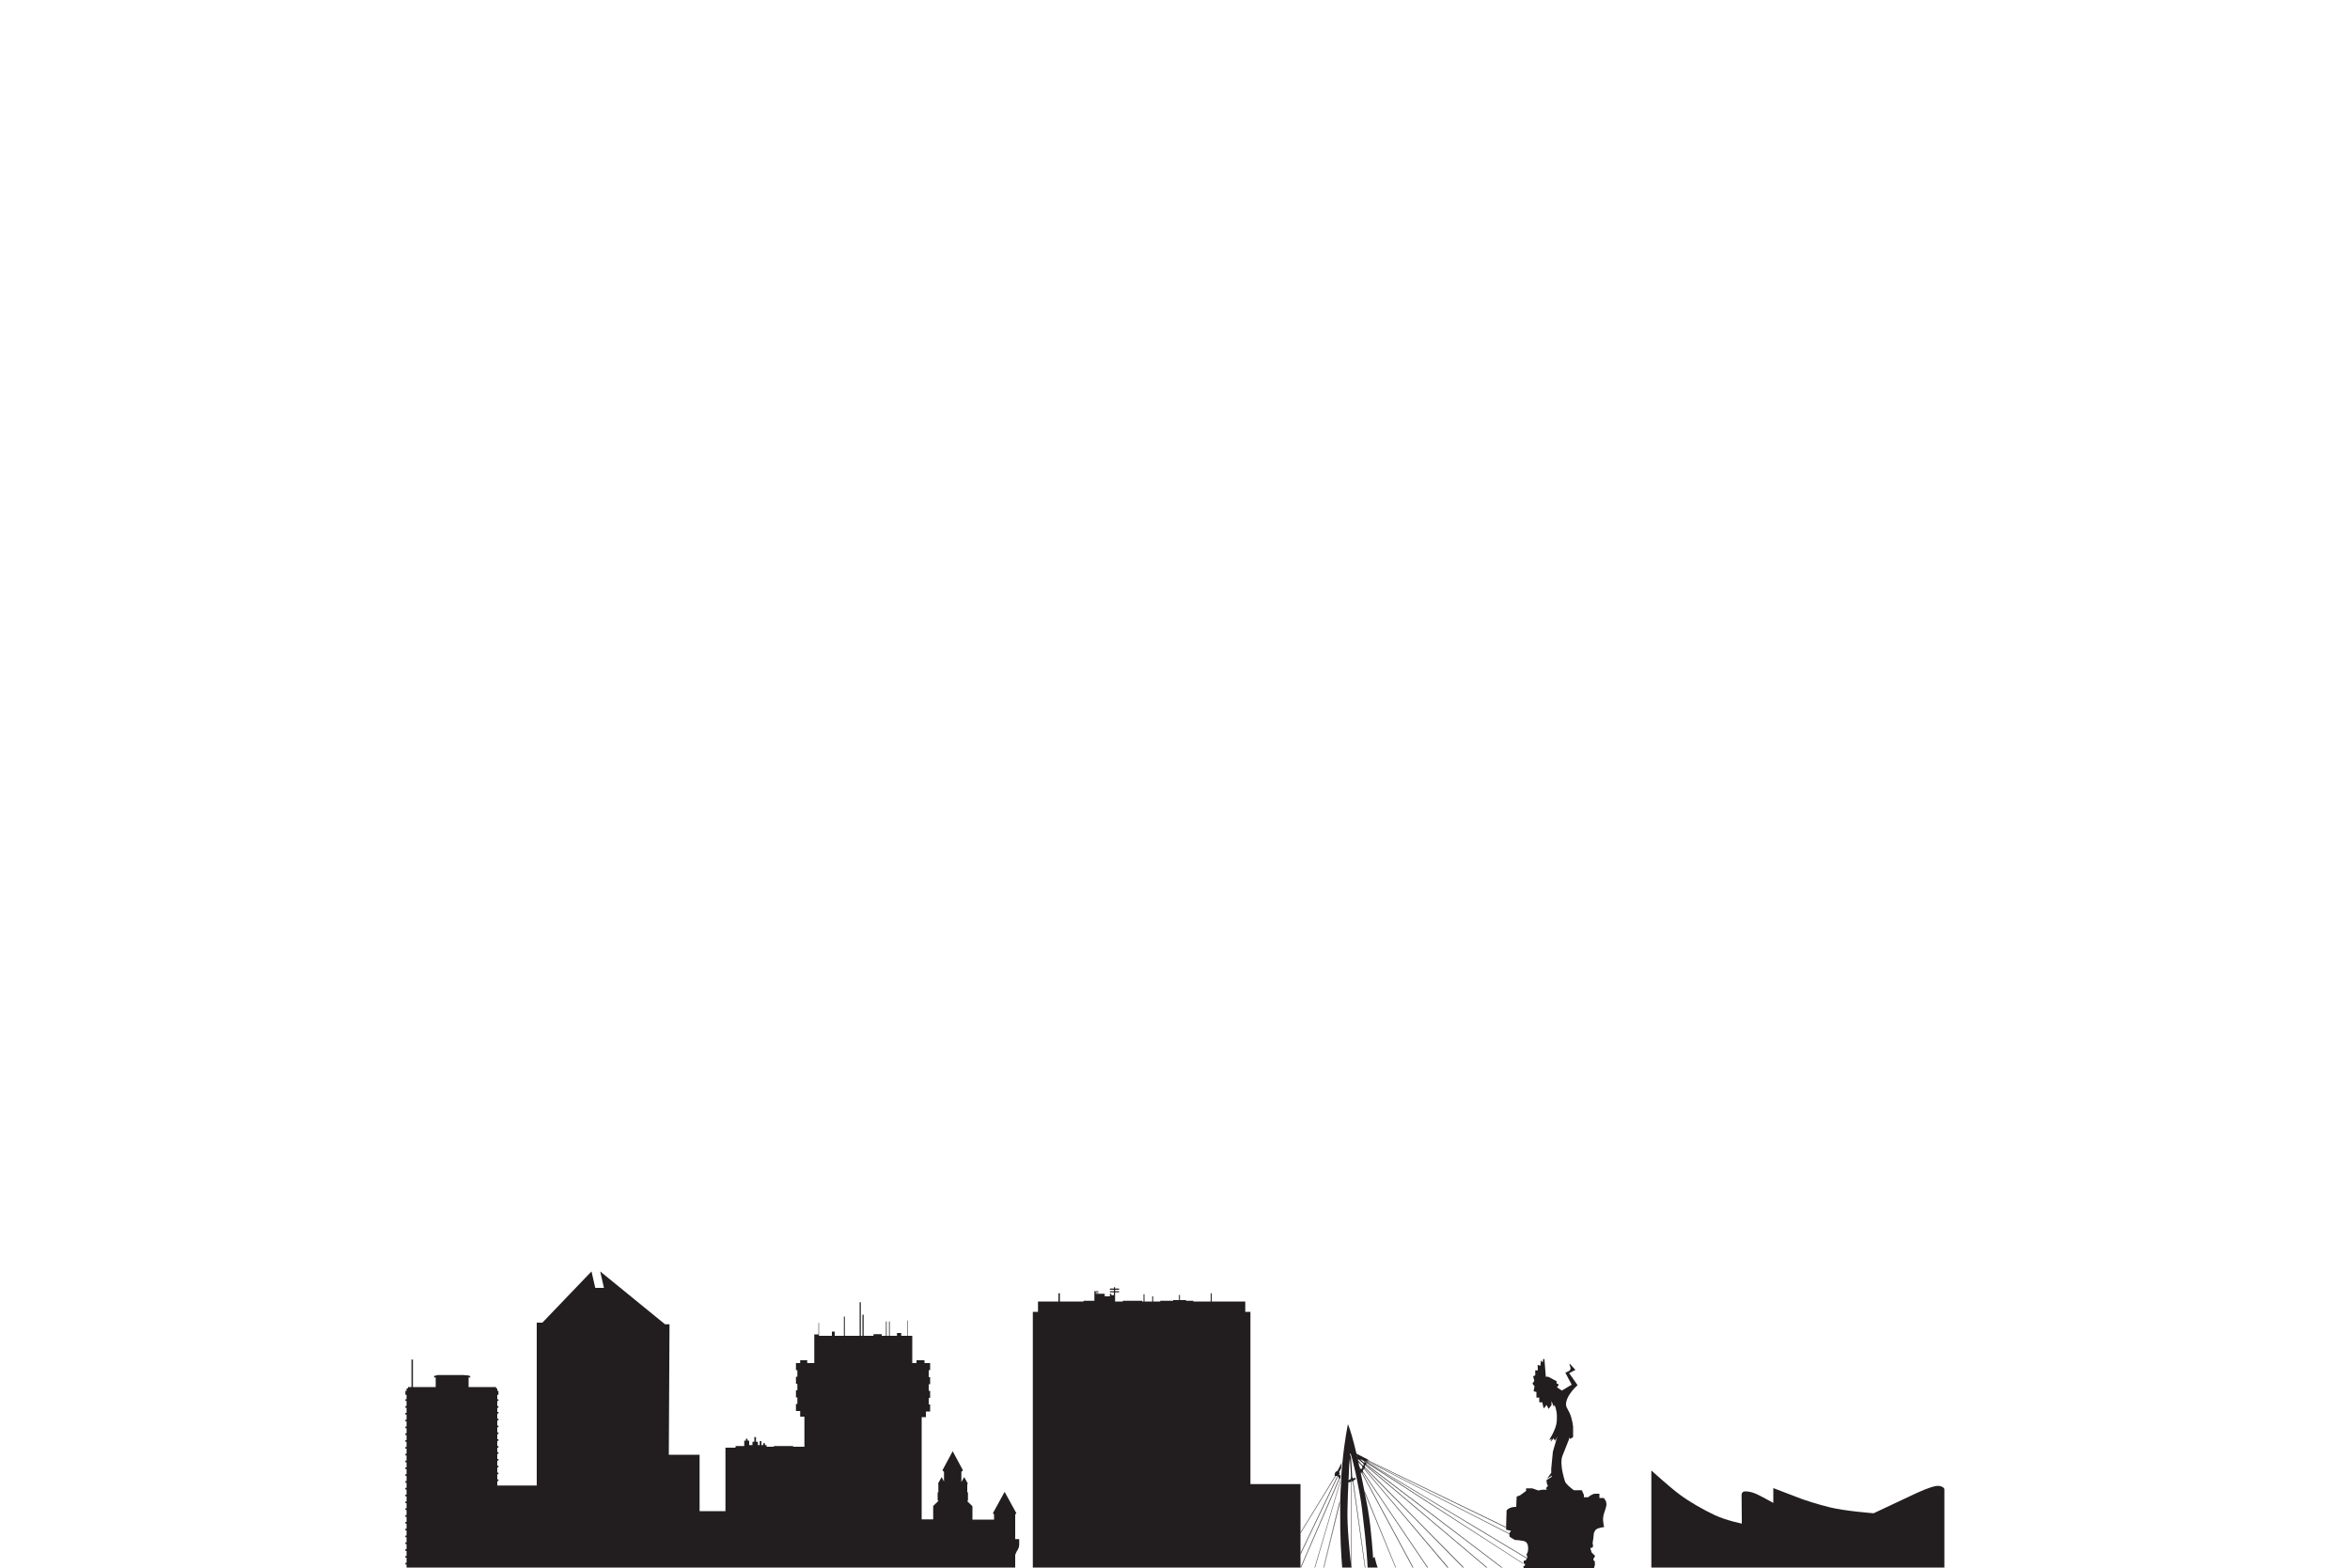 <?xml version="1.0" encoding="utf-8"?>
<!-- Generator: Adobe Illustrator 21.1.0, SVG Export Plug-In . SVG Version: 6.00 Build 0)  -->
<svg version="1.1" xmlns="http://www.w3.org/2000/svg" xmlns:xlink="http://www.w3.org/1999/xlink" x="0px" y="0px"
	 viewBox="0 0 1000 667" style="enable-background:new 0 0 1000 667;" xml:space="preserve">
<style type="text/css">
	.st0{fill:#00FF00;}
	.st1{display:none;}
	.st2{fill:#F15A24;}
	.st3{fill:none;stroke:#000000;stroke-width:2;stroke-miterlimit:10;}
	.st4{fill:none;stroke:#000000;stroke-width:2.003;stroke-miterlimit:10;}
	.st5{fill:none;stroke:#000000;stroke-width:1.992;stroke-miterlimit:10;}
	.st6{fill:none;stroke:#000000;stroke-width:2.385;stroke-miterlimit:10;}
	.st7{fill:none;stroke:#000000;stroke-width:2.548;stroke-miterlimit:10;}
	.st8{fill:none;stroke:#00FF00;stroke-miterlimit:10;}
	.st9{fill:#221E1F;}
	.st10{fill:#221E1F;stroke:#221E1F;stroke-width:0.238;stroke-miterlimit:10;}
	.st11{fill:#221E1F;stroke:#221E1F;stroke-width:0.238;stroke-miterlimit:10;}
	.st12{fill:#221E1F;stroke:#221E1F;stroke-width:0.237;stroke-miterlimit:10;}
	.st13{fill:#221E1F;stroke:#221E1F;stroke-width:0.283;stroke-miterlimit:10;}
	.st14{fill:#221E1F;stroke:#221E1F;stroke-width:0.303;stroke-miterlimit:10;}
	.st15{clip-path:url(#SVGID_2_);fill:none;}
	.st16{clip-path:url(#SVGID_2_);fill:#221E1F;}
	.st17{clip-path:url(#SVGID_2_);}
</style>
<g id="Layer_1">
</g>
<g id="Layer_2">
</g>
<g id="Layer_3">
	<g>
		<defs>
			<rect id="SVGID_1_" x="123" y="428" width="752.7" height="239"/>
		</defs>
		<clipPath id="SVGID_2_">
			<use xlink:href="#SVGID_1_"  style="overflow:visible;"/>
		</clipPath>
		<polygon class="st15" points="580.6,624.9 616.9,667.7 623.2,667.7 581,624.9 		"/>
		<path class="st15" d="M579.7,624.8c0.1-0.1,0.2-0.3,0.1-0.9c-0.2-0.3-1.1-1.2-1.8-2c0.1,0.6,0.3,1.3,0.4,1.9
			c0.4,0.7,0.7,1.2,0.8,1.2C579.3,625.2,579.6,625,579.7,624.8z"/>
		<polygon class="st15" points="580.8,624 581,624.5 623.6,667.7 633.3,667.7 580.9,623.5 		"/>
		<polygon class="st15" points="648.2,664.6 649,664.4 649.7,663.2 581.9,622.4 581.9,622.4 648.1,665.2 		"/>
		<path class="st15" d="M573.7,625.9c-0.1,2.5-0.2,3.9-0.2,3.9s0.9-0.1,1.2-0.6c0.3-0.5-0.5-8.9-0.5-8.9S573.8,623.4,573.7,625.9z"
			/>
		<polygon class="st15" points="579.9,625.8 580.1,626.3 608.1,667.7 616.5,667.7 580.4,625 		"/>
		<path class="st15" d="M575.9,630.4L575.9,630.4l5.3,37.3h0.3c-0.5-10.5-1.7-19.2-2.4-25.4c-0.4-3.5-1.3-8.4-2.2-12.9l-1,0.6
			L575.9,630.4z"/>
		<path class="st15" d="M649.4,661.8l0.5-1c0,0,1-4.2-1.8-4.7c-2.8-0.5-3.6-0.4-3.6-0.4s-2.1-1.3-2.2-1.3c0,0-0.3-1.5-0.3-1.5
			l0.1-0.2L582.1,622l0.3,0.3l-0.1,0l67.4,40.6L649.4,661.8z"/>
		<polygon class="st15" points="570.1,629.4 569.9,629.6 553.4,667.6 553.4,667.7 559.2,667.7 570.4,629.5 		"/>
		<path class="st15" d="M570,643c0-1.1,0-2.2,0-3.3l-6.8,27.9h7.6C570.4,661.8,569.9,653.5,570,643z"/>
		<path class="st15" d="M570.4,630.4l-11,37.3h3.6l7.1-29C570.1,635.8,570.3,633,570.4,630.4z"/>
		<path class="st15" d="M579.1,627.1c0.5,2.4,1,4.7,1.4,6.9l13.9,33.7h7.2l-22.1-41L579.1,627.1z"/>
		<polygon class="st15" points="575.4,630.3 575.1,630.4 575.1,667.7 580.9,667.7 575.7,630.8 		"/>
		<polygon class="st15" points="579.6,626.5 601.8,667.7 607.8,667.7 580.2,626.9 		"/>
		<path class="st15" d="M580.5,622.5c0.2,0,0.2,0,0.2,0s0.1-0.6-0.4-0.8c-0.4-0.3-1.3-0.7-1.3-0.7v0.2
			C579,621.2,580.3,622.5,580.5,622.5z"/>
		<polygon class="st15" points="648.6,666.9 648.7,666.1 648.1,665.9 648.1,665.4 581.5,622.5 581.3,622.6 581.7,623.2 640.2,667.7 
			648.1,667.7 647.9,667 		"/>
		<polygon class="st15" points="581.9,621.7 642.2,652.5 642.7,651.8 640.7,651.2 640.7,650 582.1,621.6 		"/>
		<path class="st15" d="M580.3,623.6c0.3-0.3-0.1-0.9-0.1-0.9l-2-1.7l-0.2-0.1c0.1,0.4,0.2,0.5,0.2,0.5S580,623.9,580.3,623.6z"/>
		<polygon class="st15" points="553.4,667 569.6,629.6 569.6,628.7 569.4,628.5 569.2,628.5 553.4,661.5 		"/>
		<path class="st15" d="M574.9,630.8l-0.1-0.2c-0.5,0.2-0.9,0.2-1.3,0.1c-0.1,3.5-0.3,7.6-0.4,11.7c-0.2,6.8,0.8,17.4,1.7,25.4h0.1
			V630.8z"/>
		<path class="st15" d="M582.1,642.3c1.5,8.5,2.2,20.7,2.2,20.7s0.3-0.3,0.6-0.6c0.3,1.2,0.7,3.2,1,5.3h8.2l-13.4-32.5
			C581.3,638,581.8,640.5,582.1,642.3z"/>
		<path class="st15" d="M576.7,628.6c-0.4-1.8-0.7-3.5-1.1-5c-0.3-1.4-0.6-2.7-0.8-3.2c0-0.1,0-0.2-0.1-0.2c0,0.3,0.5,6.8,0.5,8
			C575.4,629.4,576.5,629.1,576.7,628.6z"/>
		<path class="st15" d="M569.9,626.8l0.2,0.2c0,0,0.3,0.2-0.2,0.8c0,0.1,0.2,0.4,0.5,0.3c0.1,0,0.1-0.1,0.2-0.1
			c0.1-1,0.1-1.9,0.2-2.8L569.9,626.8z"/>
		<polygon class="st15" points="553.4,660.9 569,628.3 569.1,628 568.7,628 568.2,628.4 553.4,652.5 		"/>
		<polygon class="st15" points="581.2,623.4 633.7,667.7 639.8,667.7 581.6,623.5 		"/>
		<path class="st16" d="M576.7,628.6c-0.1-0.7-0.6-2.9-1.1-4.9C576,625.1,576.3,626.8,576.7,628.6
			C576.7,628.6,576.7,628.6,576.7,628.6z"/>
		<path class="st16" d="M574.8,620.2C574.8,620.2,574.8,620.2,574.8,620.2c0,0.1,0,0.2,0.1,0.3C574.9,620.3,574.8,620.2,574.8,620.2
			z"/>
		<path class="st16" d="M579.7,623.9c0.1,0.5,0,0.8-0.1,0.9c-0.1,0.2-0.4,0.4-0.5,0.3c-0.1,0-0.4-0.6-0.8-1.2
			c0.2,1.1,0.5,2.1,0.7,3.2l0.3-0.4l-0.2-0.3l0.2-0.1l0.2,0.3l0.6,0.3l-0.3-0.5l0.2-0.1l0.1,0.1l-0.2-0.6l0.5-0.8l-0.2-0.2l0.1-0.1
			l0,0l0,0l0.1-0.1l0.2,0.3l0.4,0l-0.2-0.2l0.1-0.1l0,0l0,0l0.1-0.1l0,0l-0.3-0.5l0.2-0.5l0,0l0.2-0.2l0.1,0.1l0.4,0.1l-0.3-0.3
			l0.1-0.2l0.3,0.2l-0.4-0.7l0.2,0l-0.7-0.4l0.1-0.1l0,0l0,0l0.1-0.1l0.9,0.6l0.1,0l-1.1-0.7l0.1-0.2l1.4,0.8l0.1,0l-0.3-0.3
			l-0.7-0.3l0.1-0.2l0.4,0.2l0.2-0.1l-0.5-0.3l0.1-0.1l0,0l0,0l0.1-0.1l0.8,0.4l0.1,0L582,621l-4.9-2.5c0.3,1.1,0.5,2.3,0.8,3.5
			C578.7,622.7,579.5,623.7,579.7,623.9z M579,620.9c0,0,0.9,0.5,1.3,0.7c0.4,0.3,0.4,0.8,0.4,0.8s0,0-0.2,0c-0.2,0-1.5-1.3-1.5-1.3
			V620.9z M578.1,621l2,1.7c0,0,0.4,0.5,0.1,0.9c-0.3,0.3-2.2-2.1-2.2-2.1s-0.1-0.1-0.2-0.5L578.1,621z"/>
		<path class="st16" d="M568.3,628.3L568.3,628.3l0.4-0.3l0.4,0l0,0.2l0-0.1l0.2,0.1l-0.1,0.2l0.2-0.1l0.2,0.2l0,0.9l0.3-0.8l0.1,0
			l0,0l0,0l0.1,0l-0.3,0.6l0.2-0.2l0.4,0.2l0-0.2c0-0.5,0.1-0.9,0.1-1.4c-0.1,0.1-0.1,0.1-0.2,0.1c-0.4,0.1-0.5-0.2-0.5-0.3
			c0.6-0.6,0.2-0.8,0.2-0.8l-0.2-0.2l0.9-1.6c0.1-0.8,0.1-1.6,0.2-2.4l-1.7,3.4c0,0-0.9,0.4-1.1,0.9c-0.1,0.3-0.2,0.9-0.2,1.3
			l0.1-0.1L568.3,628.3z"/>
		<path class="st16" d="M575.4,628.2c0-1.2-0.5-7.7-0.5-8c-0.3-1.1-0.5-1.7-0.6-1.7c-0.3,0-0.6,5.1-0.8,12.2c0.4,0,0.8,0,1.3-0.1
			l0.1,0.2v-0.9h0.2v0.5l0.3-0.1l0.3,0.5l-0.1-0.4l0.1,0l0,0l0,0l0.1,0l0.1-0.4l1-0.6c-0.1-0.3-0.1-0.5-0.2-0.8
			C576.5,629.1,575.4,629.4,575.4,628.2z M574.8,629.2c-0.3,0.5-1.2,0.6-1.2,0.6s0-1.4,0.2-3.9c0.1-2.5,0.6-5.7,0.6-5.7
			S575.1,628.7,574.8,629.2z"/>
		<path class="st16" d="M574.9,620.5c0.1,0.5,0.4,1.8,0.8,3.2C575.4,622.4,575.1,621.3,574.9,620.5z"/>
		<polygon class="st16" points="568.2,628.4 568,628.6 553.4,652.3 553.4,652.5 		"/>
		<path class="st16" d="M568,628.6L568,628.6c0,0,0-0.1,0-0.3l-14.6,23.7v0.2L568,628.6z"/>
		<path class="st16" d="M568,628.6l0.2-0.3L568,628.6l0.3-0.2l0-0.1l-0.2-0.1l-0.1,0.1C568,628.5,568,628.6,568,628.6L568,628.6z"/>
		<polygon class="st16" points="553.4,661.2 569,628.6 569,628.6 569,628.3 553.4,660.9 		"/>
		<polygon class="st16" points="553.4,661.2 553.4,661.5 569.2,628.5 569,628.6 		"/>
		<polygon class="st16" points="569,628.6 569.2,628.3 569,628.6 569.2,628.5 569.3,628.3 569.1,628.2 569,628.3 569,628.6 		"/>
		<polygon class="st16" points="553.4,667.3 569.6,629.9 569.6,629.9 569.6,629.6 553.4,667 		"/>
		<polygon class="st16" points="553.4,667.3 553.4,667.6 569.9,629.6 569.6,629.9 		"/>
		<polygon class="st16" points="570.1,628.9 569.6,629.9 569.9,629.6 570.2,628.9 		"/>
		<polygon class="st16" points="569.6,629.9 570.1,628.9 570,628.8 569.6,629.6 569.6,629.9 		"/>
		<path class="st16" d="M570.5,629.9c0-0.1,0-0.2,0-0.4l0,0l-11.3,38.2h0.1L570.5,629.9z"/>
		<path class="st16" d="M570.5,629.9l-11.2,37.8h0.1l11-37.3C570.4,630.3,570.4,630.1,570.5,629.9z"/>
		<path class="st16" d="M570.5,629.9c0,0.2,0,0.4,0,0.5l0.2-0.8l-0.1,0L570.5,629.9z"/>
		<path class="st16" d="M570.5,629.6c0,0.1,0,0.2,0,0.4L570.5,629.6L570.5,629.6z"/>
		<path class="st16" d="M570.4,629.5L570.4,629.5c0,0,0-0.1,0-0.2L570.4,629.5z"/>
		<path class="st16" d="M570.1,639.2c0-0.2,0-0.4,0-0.6l-7.1,29h0.1L570.1,639.2z"/>
		<path class="st16" d="M570.1,639.2l-6.9,28.5h0.1l6.8-27.9C570,639.6,570,639.4,570.1,639.2z"/>
		<polygon class="st16" points="575.1,630.4 575,630.7 575,667.7 575.1,667.7 575.1,630.4 		"/>
		<polygon class="st16" points="574.9,630.8 574.9,667.7 575,667.7 575,630.7 574.9,630.9 		"/>
		<polygon class="st16" points="574.9,629.9 574.9,630.8 574.9,630.9 575,630.7 575,629.9 575,630.7 575.1,630.4 575.1,630.4 
			575.1,629.9 		"/>
		<polygon class="st16" points="575.9,630.4 575.9,630.4 575.8,630.6 581,667.7 581.1,667.7 		"/>
		<polygon class="st16" points="575.8,630.6 575.8,630.9 575.7,630.8 580.9,667.7 581,667.7 		"/>
		<polygon class="st16" points="575.7,630.4 575.7,630.8 575.8,630.9 575.8,630.6 575.8,630.4 		"/>
		<polygon class="st16" points="575.8,630.4 575.8,630.6 575.9,630.4 		"/>
		<path class="st16" d="M580.6,634.6c0,0.2,0.1,0.4,0.1,0.6l13.4,32.5h0.1L580.6,634.6z"/>
		<path class="st16" d="M580.6,634.6l13.6,33.1h0.1L580.5,634C580.6,634.2,580.6,634.4,580.6,634.6z"/>
		<path class="st16" d="M584.9,662.4c-0.3,0.4-0.6,0.6-0.6,0.6s-0.7-12.1-2.2-20.7c-0.3-1.8-0.8-4.3-1.4-7.1c0-0.2-0.1-0.4-0.1-0.6
			c0-0.2-0.1-0.4-0.1-0.6c-0.4-2.2-0.9-4.5-1.4-6.9c-0.2-1.1-0.5-2.1-0.7-3.2c-0.1-0.6-0.3-1.3-0.4-1.9c-0.3-1.2-0.5-2.4-0.8-3.5
			c-1.3-5.6-2.7-10.4-3.6-12.5c0,0-1.4,6.2-2.4,16.8c-0.1,0.8-0.1,1.6-0.2,2.4c-0.1,0.9-0.2,1.8-0.2,2.8c0,0.5-0.1,0.9-0.1,1.4
			c0,0.1,0,0.1,0,0.2l0.1,0l0.1,0l-0.2,0.8c-0.2,2.6-0.3,5.3-0.4,8.2c0,0.2,0,0.4,0,0.6c0,0.2,0,0.4,0,0.5c0,1.1,0,2.2,0,3.3
			c-0.1,10.5,0.4,18.8,0.9,24.7h3.9c-0.9-8-1.9-18.5-1.7-25.4c0.1-4.1,0.2-8.1,0.4-11.7c0.3-7,0.5-12.2,0.8-12.2
			c0.1,0,0.3,0.6,0.6,1.7c0,0,0,0,0,0s0,0.1,0.1,0.3c0.2,0.9,0.5,1.9,0.8,3.2c0.5,2,1,4.2,1.1,4.9c0,0,0,0.1,0,0.1
			c0.1,0.3,0.1,0.5,0.2,0.8c0.9,4.5,1.8,9.4,2.2,12.9c0.7,6.2,1.9,14.9,2.4,25.4h4.5C585.6,665.6,585.3,663.6,584.9,662.4z"/>
		<polygon class="st16" points="579.6,626.5 579.5,626.6 601.7,667.7 601.8,667.7 579.6,626.5 		"/>
		<polygon class="st16" points="579.5,626.6 579.4,626.7 601.5,667.7 601.7,667.7 		"/>
		<polygon class="st16" points="579.2,626.4 579.4,626.7 579.5,626.6 579.3,626.3 579.5,626.6 579.6,626.5 579.6,626.5 579.4,626.2 
					"/>
		<polygon class="st16" points="580.3,626.8 580.4,627 580.2,626.9 607.8,667.7 607.9,667.7 		"/>
		<polygon class="st16" points="580.3,626.8 607.9,667.7 608.1,667.7 580.1,626.3 		"/>
		<polygon class="st16" points="579.9,626.4 580.2,626.9 580.4,627 580.3,626.8 580,626.3 580.3,626.8 580.1,626.3 580.1,626.2 		
			"/>
		<polygon class="st16" points="580.5,624.9 580.5,624.9 580.4,625 616.5,667.7 616.7,667.7 		"/>
		<polygon class="st16" points="580.5,624.9 616.7,667.7 616.9,667.7 580.6,624.9 		"/>
		<polygon class="st16" points="580.3,624.7 580.5,624.9 580.6,624.9 580.4,624.6 		"/>
		<polygon class="st16" points="580.2,624.8 580.4,625 580.5,624.9 580.5,624.9 580.3,624.7 		"/>
		<polygon class="st16" points="581.3,624.9 581.2,624.9 623.4,667.7 623.6,667.7 581,624.5 		"/>
		<polygon class="st16" points="581.2,624.9 581,624.9 623.2,667.7 623.4,667.7 		"/>
		<polygon class="st16" points="580.8,624.7 581,624.9 581.2,624.9 580.9,624.6 		"/>
		<polygon class="st16" points="580.9,624.6 581.2,624.9 581.3,624.9 581,624.5 581,624.5 		"/>
		<polygon class="st16" points="581,623.4 580.9,623.5 633.3,667.7 633.5,667.7 		"/>
		<polygon class="st16" points="581,623.4 581,623.4 633.5,667.7 633.7,667.7 581.2,623.4 		"/>
		<polygon class="st16" points="580.9,623.5 580.9,623.5 581,623.4 581,623.4 581,623.4 581,623.4 581.2,623.4 581.1,623.3 		"/>
		<polygon class="st16" points="581.9,623.5 581.6,623.5 639.8,667.7 640,667.7 		"/>
		<polygon class="st16" points="581.7,623.2 581.9,623.5 581.9,623.5 640,667.7 640.2,667.7 		"/>
		<polygon class="st16" points="581.7,623.2 581.4,623 581.3,623.2 581.6,623.5 581.9,623.5 581.3,623.1 581.9,623.5 581.9,623.5 		
			"/>
		<polygon class="st16" points="640.7,649.9 640.7,649.7 582.4,621.5 582.3,621.6 		"/>
		<polygon class="st16" points="582.3,621.6 582.1,621.6 640.7,650 640.7,649.9 		"/>
		<polygon class="st16" points="581.6,621.3 581.6,621.4 582.1,621.6 582.3,621.6 		"/>
		<polygon class="st16" points="581.6,621.3 582.3,621.6 582.4,621.5 581.7,621.2 		"/>
		<polygon class="st16" points="581.8,621.7 581.8,621.8 642.2,652.6 642.2,652.5 581.9,621.7 		"/>
		<polygon class="st16" points="642.2,652.6 581.8,621.8 582.1,622 642.1,652.7 		"/>
		<polygon class="st16" points="581.4,621.6 581.8,621.8 581.8,621.7 581.9,621.7 581.5,621.5 581.4,621.7 582.1,622 581.8,621.8 		
			"/>
		<polygon class="st16" points="649.7,663.1 649.7,663.1 582.1,622.4 581.9,622.4 649.7,663.2 		"/>
		<polygon class="st16" points="649.7,663.1 649.7,662.9 582.3,622.4 582.1,622.4 		"/>
		<polygon class="st16" points="580.8,621.6 582.1,622.4 582.3,622.4 580.9,621.5 580.8,621.7 581.9,622.4 582.1,622.4 		"/>
		<polygon class="st16" points="648.1,665.3 648.1,665.2 581.9,622.4 581.7,622.5 		"/>
		<polygon class="st16" points="648.1,665.3 581.7,622.5 581.5,622.5 648.1,665.4 		"/>
		<polygon class="st16" points="580.9,622 580.9,622.1 581.5,622.5 581.7,622.5 		"/>
		<polygon class="st16" points="581.9,622.4 581,621.9 580.9,622 581.7,622.5 		"/>
		<g class="st17">
			<path class="st9" d="M823.4,632.4c-0.2,0-3.1,0.7-7.8,2.9c-4.7,2.2-18.3,8.6-18.3,8.6s-12.3-0.9-19-2.6
				c-0.8-0.2-6.6-1.7-11.4-3.4c-4.8-1.8-12.3-4.7-12.3-4.7v6.3c0,0-5.8-3.2-7-3.7c-1.2-0.5-2.7-1.2-5-1.2c-1.6,0-1.5,1.6-1.5,1.6
				l0.1,12.1c0,0-6.6-1.3-11.5-3.6s-10.7-5.6-15-8.8c-4.3-3.2-12-10.2-12-10.2l0,42.2h124.7v-33c0,0,0-0.7,0-1.1
				C827.5,633.2,826.1,631.8,823.4,632.4z"/>
			<path class="st9" d="M682.5,637.4h-1.9v-1.8c0,0-0.4,0-1.8,0s-3,1.5-3,1.5H674v-1l-0.9-2h-1.5h-1.9c-1.3-1-3.4-2.6-3.8-3.9
				c-0.6-1.9-1.4-5.1-1.4-6.8c0,0-0.3-2.4,0.4-4c0.6-1.6,2.7-6.8,2.7-6.8l0.3-1l0.2,0.7c0,0,1.1-0.6,1.3-0.8c0-0.4,0-4.4,0-4.4
				s-0.3-3.3-1.5-5.9c-1.3-2.6-1.5-2.5-1.5-3.8s0.8-4.2,4.9-8c-1.1-1.7-3.6-5.1-3.6-5.1l2.7-1.4l-2.5-2.7l0,0.6c0,0,1.1,2-0.3,2.6
				c-1.3,0.6-1.5,0.7-1.5,0.7l2.7,5.1l-4.2,2.5l-1.9-1.3c0,0-0.1-0.1-0.1-0.3c0-0.1,0.6-0.4,0.6-0.7c0-0.6-0.1-0.4-0.8-0.7
				c-0.1-0.2,0-1,0-1s-2.4-1.2-3-1.6c0,0-1.1-0.6-1.6-0.2c0-0.1-0.6-7.6-0.6-7.6h-0.5l-0.2,1.4l-0.8-0.8l-0.2,2.2l-1.2-0.3l0.1,2.3
				h-1.1v2.1l-0.9,0.4l0.5,2l-0.8,1.1l0.9,1.2l-0.4,2.1l1.2,0.3v2.4h1.2v2h1.3l0.4,1.9l0.3,0.7l1.1-1.5l0.9,1.7l1.2-1.6v-1.7l1,2.4
				l0.3-0.8c0,0,1,2.2,1,4.7s0.2,4.4-3.1,10c0,0.1,0,0.3,0,0.3l0.9-0.6c0,0-0.5,1.2-0.5,1.3s0.9-1,0.9-1l0.5-0.6v1l0.4-0.7l0.2,0.9
				l0.9-1.9l-1.9,6.5l-0.7,7.2v1.8l-1.8,2.5l2-1.3l0,0.5l-2.2,1.4c0,0,0,0.6,0.1,1.1c0.1,0.3,0.1,0.6,0.2,0.8
				c0.1,0.2,0.2,0.4,0.4,0.4c-0.3,0.2-1,1.3-1,1.3l0.5,0.2l-0.3,0.3h-1.7l-1.7,0.3l-2.6-0.9h-1.6h-1v1.1l-2.6,1.9l-1.4,0.5
				c0,0-0.2,3.5-0.2,4.4c-3-0.1-4.1,1.5-4.1,1.5l-0.2,6.7l0,0.1l0,0.1l0,1.3l2.1,0.5l-0.5,0.7l-0.1,0.1l-0.1,0.1l-0.1,0.2
				c0,0,0.2,1.5,0.3,1.5c0,0,2.2,1.3,2.2,1.3s0.8-0.1,3.6,0.4c2.8,0.5,1.8,4.7,1.8,4.7l-0.5,1l0.3,1.1l0,0.2l0,0l0,0.1l-0.7,1.2
				l-0.8,0.1l0,0.6l0,0.1l0,0.1l0,0.4l0.6,0.2l-0.2,0.8l-0.6,0.1l0.2,0.8h3.5h0.2h0.2h5.1h0.2h0.2h13.9h0.3h0.3h6l0.4-1.4l-0.1-1.6
				c0,0-1.1-0.1-0.3-1.3c0.8-1.2,0.3-1,0.3-1l-1.3-1.3l-0.6-1.9l1-0.2l0.2-0.8l-0.2-1.1l0.3-1.9l0.2-2c0,0,0.1-1.1,1-1.9
				c1-0.8,3.4-1,3.4-1s-0.6-2.3-0.4-4.1c0.2-1.8,0.7-2.4,1.2-4.4c0.5-1.9-0.1-1.9,0-2.6C683.2,638.6,682.5,637.4,682.5,637.4z"/>
		</g>
		<g class="st17">
			<polygon class="st9" points="532.1,631.5 532.1,558.2 529.9,558.2 529.9,553.8 515.6,553.8 515.6,550.3 515.2,550.3 515.2,553.8 
				507.8,553.8 507.8,553.5 504.7,553.5 504.7,553.2 502.1,553.2 502.1,551 501.7,551 501.7,553.2 499.2,553.2 499.2,553.5 
				493.7,553.5 493.7,553.8 490.7,553.8 490.7,551.6 490.3,551.6 490.3,553.8 487,553.8 487,550.7 486.6,550.7 486.6,553.8 
				486,553.8 486,553.5 477.8,553.5 477.8,553.8 474.5,553.8 474.5,549.9 476.2,549.9 476.2,549.4 474.5,549.4 474.5,548.8 
				476.2,548.8 476.2,548.3 474.5,548.3 474.5,547.7 474,547.7 474,548.3 472.3,548.3 472.3,548.8 474,548.8 474,549.4 472.3,549.4 
				472.3,549.9 474,549.9 474,551.1 472.9,551.1 472.9,550.5 472.3,550.5 472.3,551.1 472.3,551.6 470.1,551.6 470.1,550.5 
				469,550.5 466.3,550.5 466.3,549.4 465.7,549.4 465.7,551.6 465.7,553.5 461.1,553.5 461.1,553.8 451,553.8 451,550.3 
				450.4,550.3 450.4,553.8 441.7,553.8 441.7,558.2 439.5,558.2 439.5,667.7 441.7,667.7 510.8,667.7 510.8,667.7 529.9,667.7 
				532.1,667.7 543.7,667.7 543.9,667.7 544,667.7 550.1,667.7 550.2,667.7 550.4,667.7 553.1,667.7 553.1,667.7 553.4,667 
				553.4,661.5 553.4,661.2 553.4,660.9 553.4,652.5 553.4,652.3 553.4,652.1 553.4,631.5 			"/>
			<rect x="466.3" y="549.9" class="st9" width="1.1" height="0.3"/>
			<rect x="466.3" y="549.4" class="st9" width="1.1" height="0.3"/>
		</g>
		<path class="st16" d="M432,653.3v-4.1h0v-4.8l0.5-0.5l-5-9.1l-5,9.1l0.5,0.5v2.2h-9.2v-5.7h0l-2.2-2.1v-0.2h0.3V635h-0.3v-3.6h0.3
			l-1.6-2.9l-1.2,2.1v-4.4h0.1l0.5-0.5h0.1l-4.4-8.2l-4.4,8.2h0.1l0.5,0.5h0.1v4.2l-1-1.9l-1.6,2.9h0.2v3.6h-0.3v3.5h0.3v0.2
			l-2.2,2.1h0v5.7h-4.9v-43.5h1.8v-2.4h1.2h0.6v-3h-0.6v-2.8h0.6v-3h-0.6v-2.8h0.6v-3h-0.6V583h0.6v-3h-0.6h-1.8v-1.2H390v1.2h-1.8
			v-11.6h-2v-6.5H386v6.5h-2.5v-1.2h-1.8v1.2h-3.1v-6.1h-0.3v6.1h-1v-6.1h-0.3v6.1h-1.8v-0.7h-3.5v0.7h-4.2v-9H367v9h-0.7v-14.3
			h-0.5v14.3h-6.3v-8.2h-0.4v8.2h-3.9v-1.8H354v1.8h-5.5v-5.5h-0.2v4.9h-1.8v0.6V580h-3v-1.2h-3v1.2h-1.2h-0.6v3h0.6v2.8h-0.6v3h0.6
			v2.8h-0.6v3h0.6v2.8h-0.6v3h0.6h1.2v2.4h1.8v12.8h-4.8v-0.3h-8.2v0.3h-3.1v-0.7h-0.7v-0.8h-0.7v0.8h-0.8v-1.7h-0.7v1.7h-0.8v-1.4
			h-0.8v-2h-0.7v2h-0.8v1.4h-1.4V613h-0.7v-0.8h-0.7v0.8h-0.7v2.3h-3.7v0.7h-4.3V643h-11V619h-13.1l0.3-55.5l-1.9,0L255.4,541l1.6,7
			h-3.7l-1.6-7l-20.9,21.8l-2.4,0v69.3h-16.8v-1.9h0.5v-0.7h-0.5v-2.2h0.5v-0.7h-0.5v-2.2h0.5v-0.7h-0.5v-2.2h0.5v-0.7h-0.5v-2.2
			h0.5v-0.7h-0.5V616h0.5v-0.7h-0.5v-2.2h0.5v-0.7h-0.5v-2.2h0.5v-0.7h-0.5v-2.2h0.5v-0.7h-0.5v-2.2h0.5v-0.7h-0.5v-2.2h0.5v-0.7
			h-0.5V599h0.5v-0.7h-0.5v-2.2h0.5v-0.7h-0.5v-1.9h0.5v-1.7h-0.5v-1h-0.5v-0.6h-11.7v-4.1h0.9l-0.6-0.8h-0.7v-0.1h-1.3v-0.1h-8.7v0
			h-2.9v0.1h-0.4v0.1h-0.6l-0.6,0.8h0.9v4.1h-9.7v-11.7h-0.6v11.7h-1.5v0.6H173v1h-0.5v1.7h0.5v1.9h-0.5v0.7h0.5v2.2h-0.5v0.7h0.5
			v2.2h-0.5v0.7h0.5v2.2h-0.5v0.7h0.5v2.2h-0.5v0.7h0.5v2.2h-0.5v0.7h0.5v2.2h-0.5v0.7h0.5v2.2h-0.5v0.7h0.5v2.2h-0.5v0.7h0.5v2.2
			h-0.5v0.7h0.5v2.2h-0.5v0.7h0.5v2.2h-0.5v0.7h0.5v2.2h-0.5v0.7h0.5v2.2h-0.5v0.7h0.5v2.2h-0.5v0.7h0.5v2.2h-0.5v0.7h0.5v2.2h-0.5
			v0.7h0.5v2.2h-0.5v0.7h0.5v2.2h-0.5v0.7h0.5v2.2h-0.5v0.7h0.5v2.2h-0.5v0.7h0.5v2.2h-0.5v0.7h0.5v2.2h-0.5v0.7h0.5v2.2h-0.5v0.7
			h0.5v2.2h-0.5v0.7h0.5v2.2h-0.5v0.7h0.5v0.7h27.3v0h11.3h16.8h14.5v0h27.7v0h13.9h24.4h4.3v0h29.3h3.6h32.2H432v-7.6
			c0,0,0.4-1.4,1.1-2.3c0.5-0.8,0.6-1.8,0.6-2h0v0v-2.5H432z"/>
	</g>
</g>
</svg>
